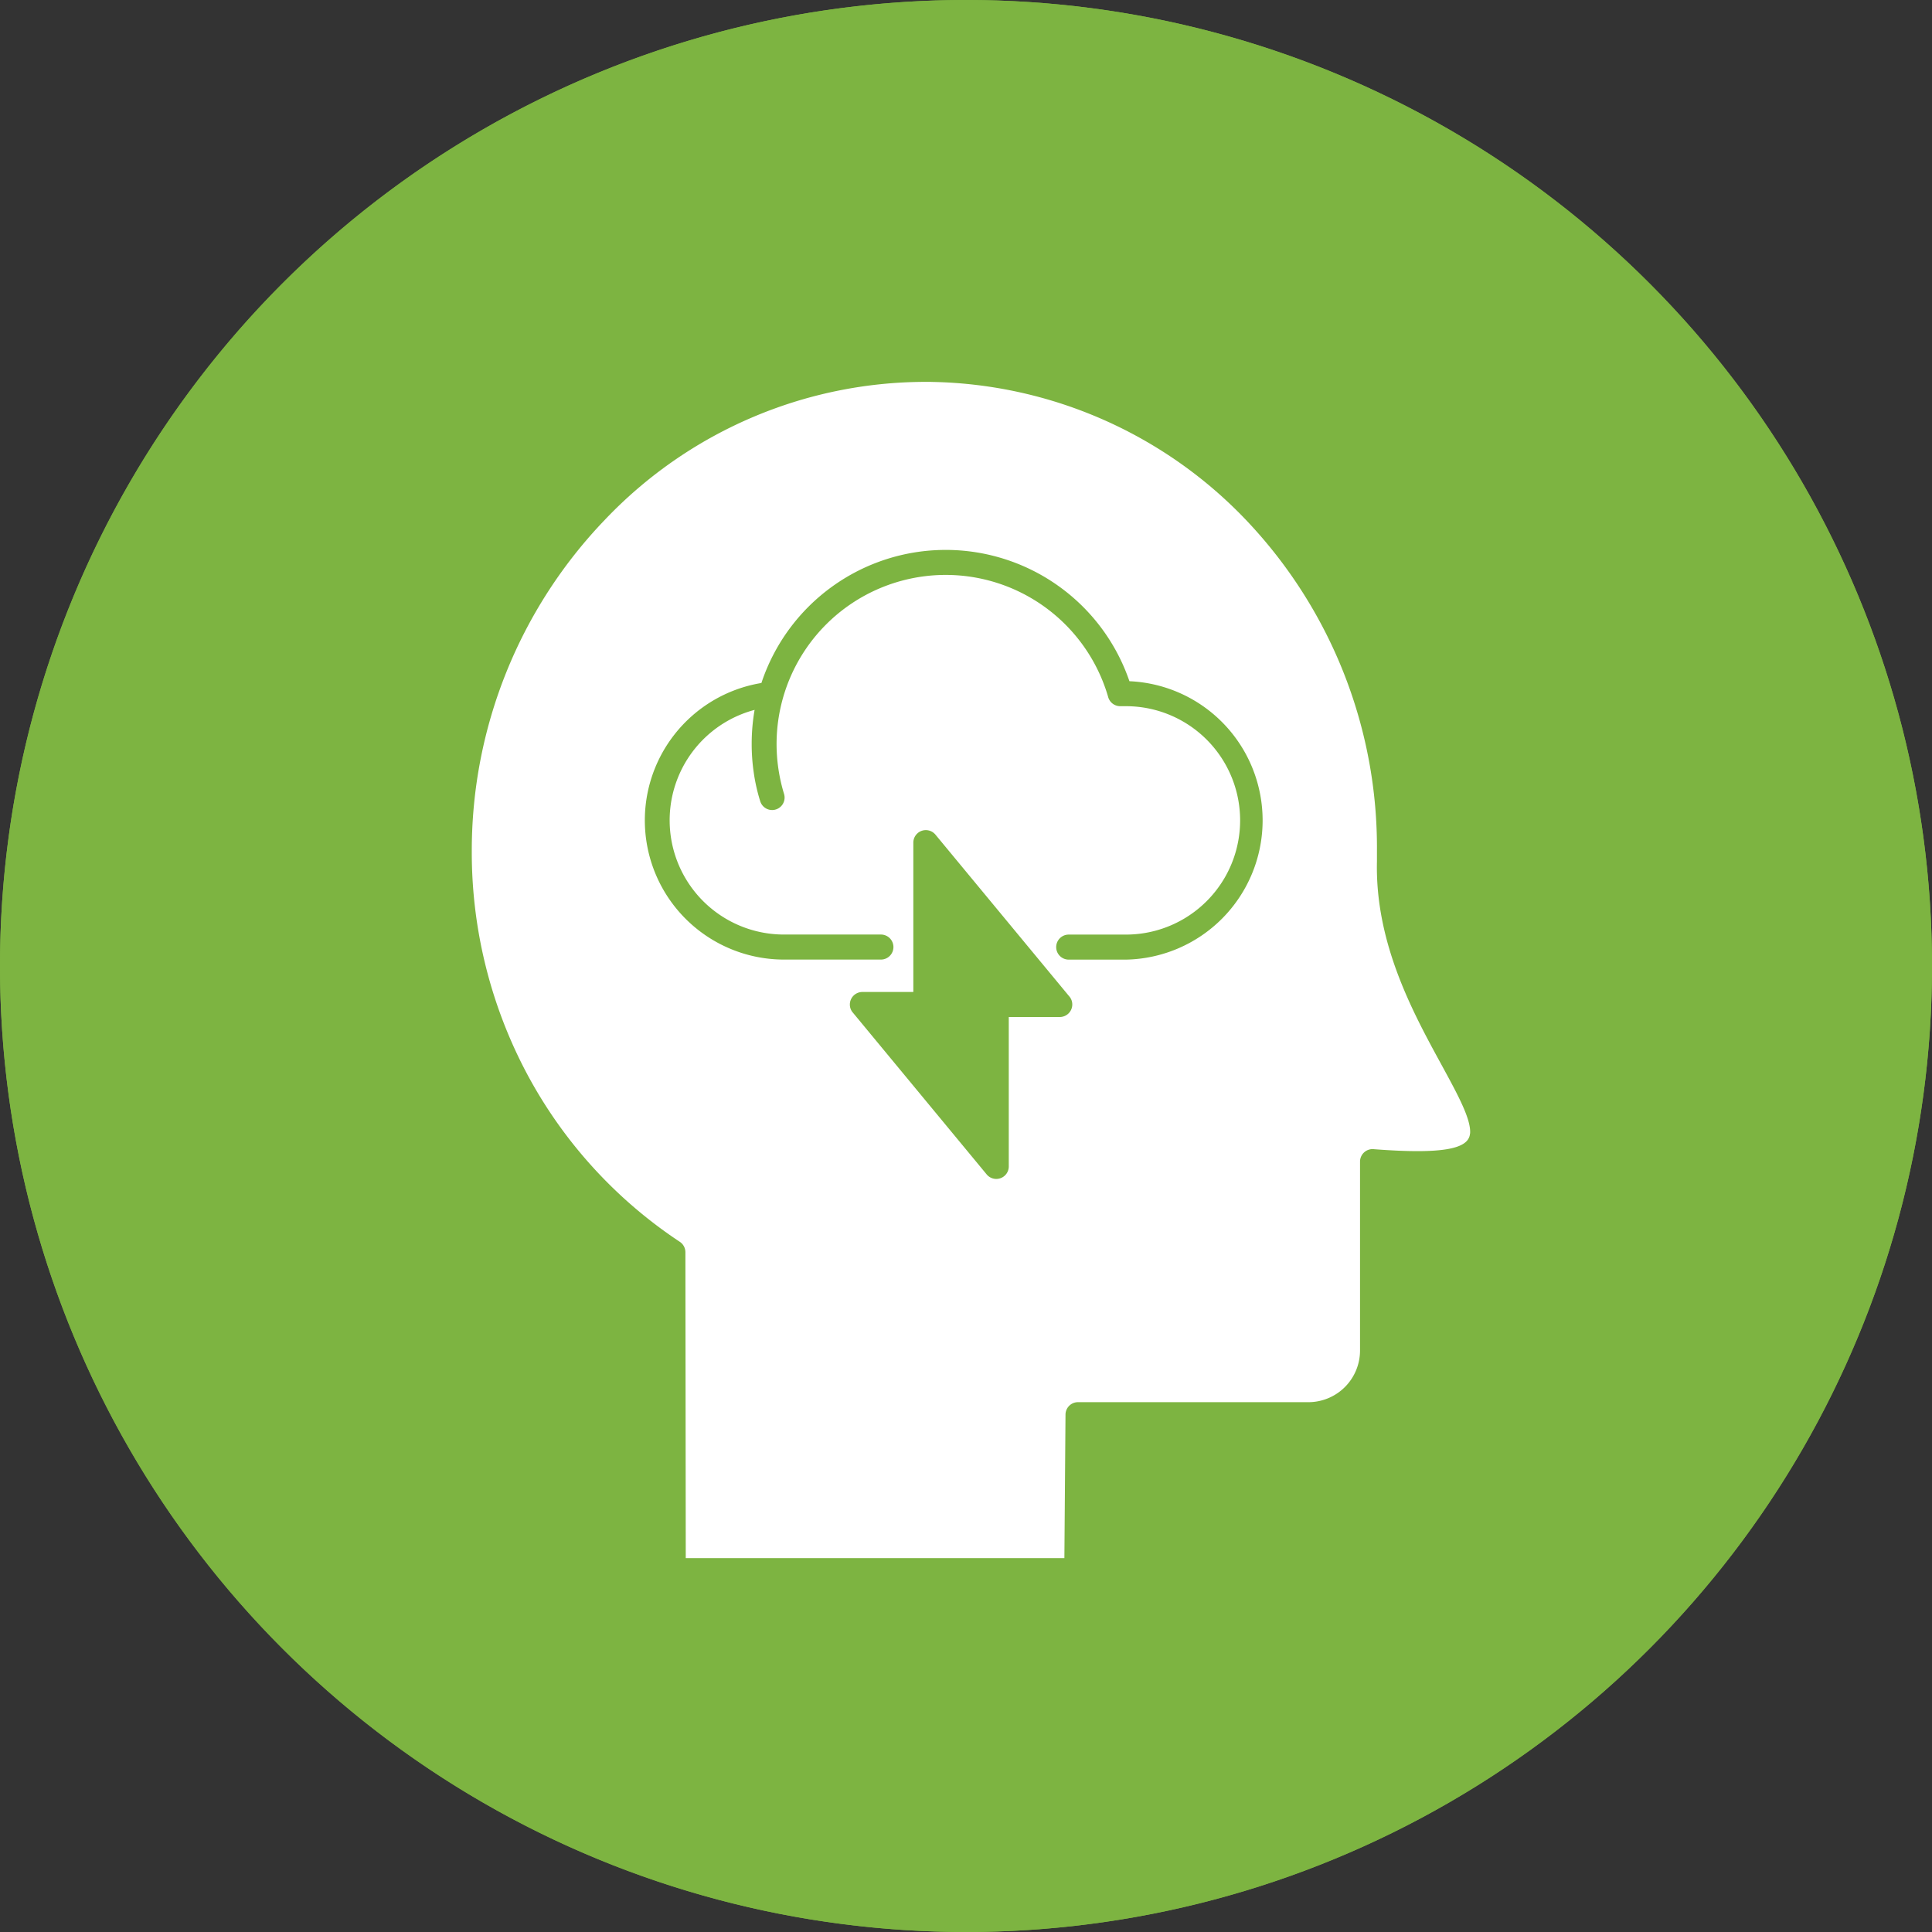 <svg xmlns="http://www.w3.org/2000/svg" width="172" height="172" viewBox="0 0 172 172"><rect x="0" y="0" width="172" height="172" fill="#333333" stroke="none"/><g transform="translate(-1510 -10260)"><circle cx="86" cy="86" r="86" transform="translate(1510 10260)" fill="#7db441"/><path d="M86,1A85.633,85.633,0,0,0,68.868,2.727,84.528,84.528,0,0,0,38.476,15.516a85.251,85.251,0,0,0-30.8,37.4A84.565,84.565,0,0,0,2.727,68.868a85.838,85.838,0,0,0,0,34.263,84.529,84.529,0,0,0,12.789,30.392,85.251,85.251,0,0,0,37.4,30.8,84.565,84.565,0,0,0,15.954,4.952,85.838,85.838,0,0,0,34.263,0,84.529,84.529,0,0,0,30.392-12.789,85.251,85.251,0,0,0,30.8-37.4,84.566,84.566,0,0,0,4.952-15.954,85.838,85.838,0,0,0,0-34.263,84.528,84.528,0,0,0-12.789-30.392,85.251,85.251,0,0,0-37.4-30.8,84.566,84.566,0,0,0-15.954-4.952A85.633,85.633,0,0,0,86,1m0-1A86,86,0,1,1,0,86,86,86,0,0,1,86,0Z" transform="translate(1510 10260)" fill="#7db441"/><path d="M741.787,248.721c.093-1.273-1.085-3.434-2.561-6.141-2.546-4.663-5.9-10.812-5.733-18.081v0c0-.15,0-.442,0-.869A42.312,42.312,0,0,0,721.835,194.1a39.624,39.624,0,0,0-27.878-12.286c-.1-.006-.357-.006-.759-.006a39.415,39.415,0,0,0-28.417,12.255A42.517,42.517,0,0,0,652.909,223.6a41.984,41.984,0,0,0,4.9,19.779,41.189,41.189,0,0,0,13.618,14.985,1.119,1.119,0,0,1,.5.926l.032,27.235h33.708l.1-12.783a1.111,1.111,0,0,1,1.11-1.1v0h20.527a4.6,4.6,0,0,0,4.583-4.587V251.227a1.116,1.116,0,0,1,1.114-1.114c.047,0,.091,0,.137.008,6.272.478,8.44-.059,8.541-1.4Zm-63.2-29.582a16.021,16.021,0,0,1-.571-2.521,17.416,17.416,0,0,1-.188-2.578,17.648,17.648,0,0,1,.26-3.03,10.17,10.17,0,0,0,2.6,20h8.645a1.114,1.114,0,0,1,0,2.229h-8.645a12.394,12.394,0,0,1-1.994-24.623,17.286,17.286,0,0,1,32.763-.159,12.4,12.4,0,0,1-.311,24.786h-5.094a1.114,1.114,0,0,1,0-2.229h5.094a10.166,10.166,0,0,0,0-20.333h-.51a1.115,1.115,0,0,1-1.081-.85,15.057,15.057,0,0,0-29.341,6.473,15.389,15.389,0,0,0,.495,2.187,1.109,1.109,0,1,1-2.121.651Zm14.037,2.829a1.111,1.111,0,0,1,1.565.15l11.889,14.369a1.1,1.1,0,0,1,.292.751,1.115,1.115,0,0,1-1.112,1.114h-4.542l0,13.3a1.111,1.111,0,0,1-1.969.711L686.86,237.989a1.094,1.094,0,0,1-.292-.751,1.117,1.117,0,0,1,1.115-1.114h4.536V222.829a1.115,1.115,0,0,1,.406-.861" transform="translate(899.092 10112.189)" fill="#fff" fill-rule="evenodd"/></g></svg>
